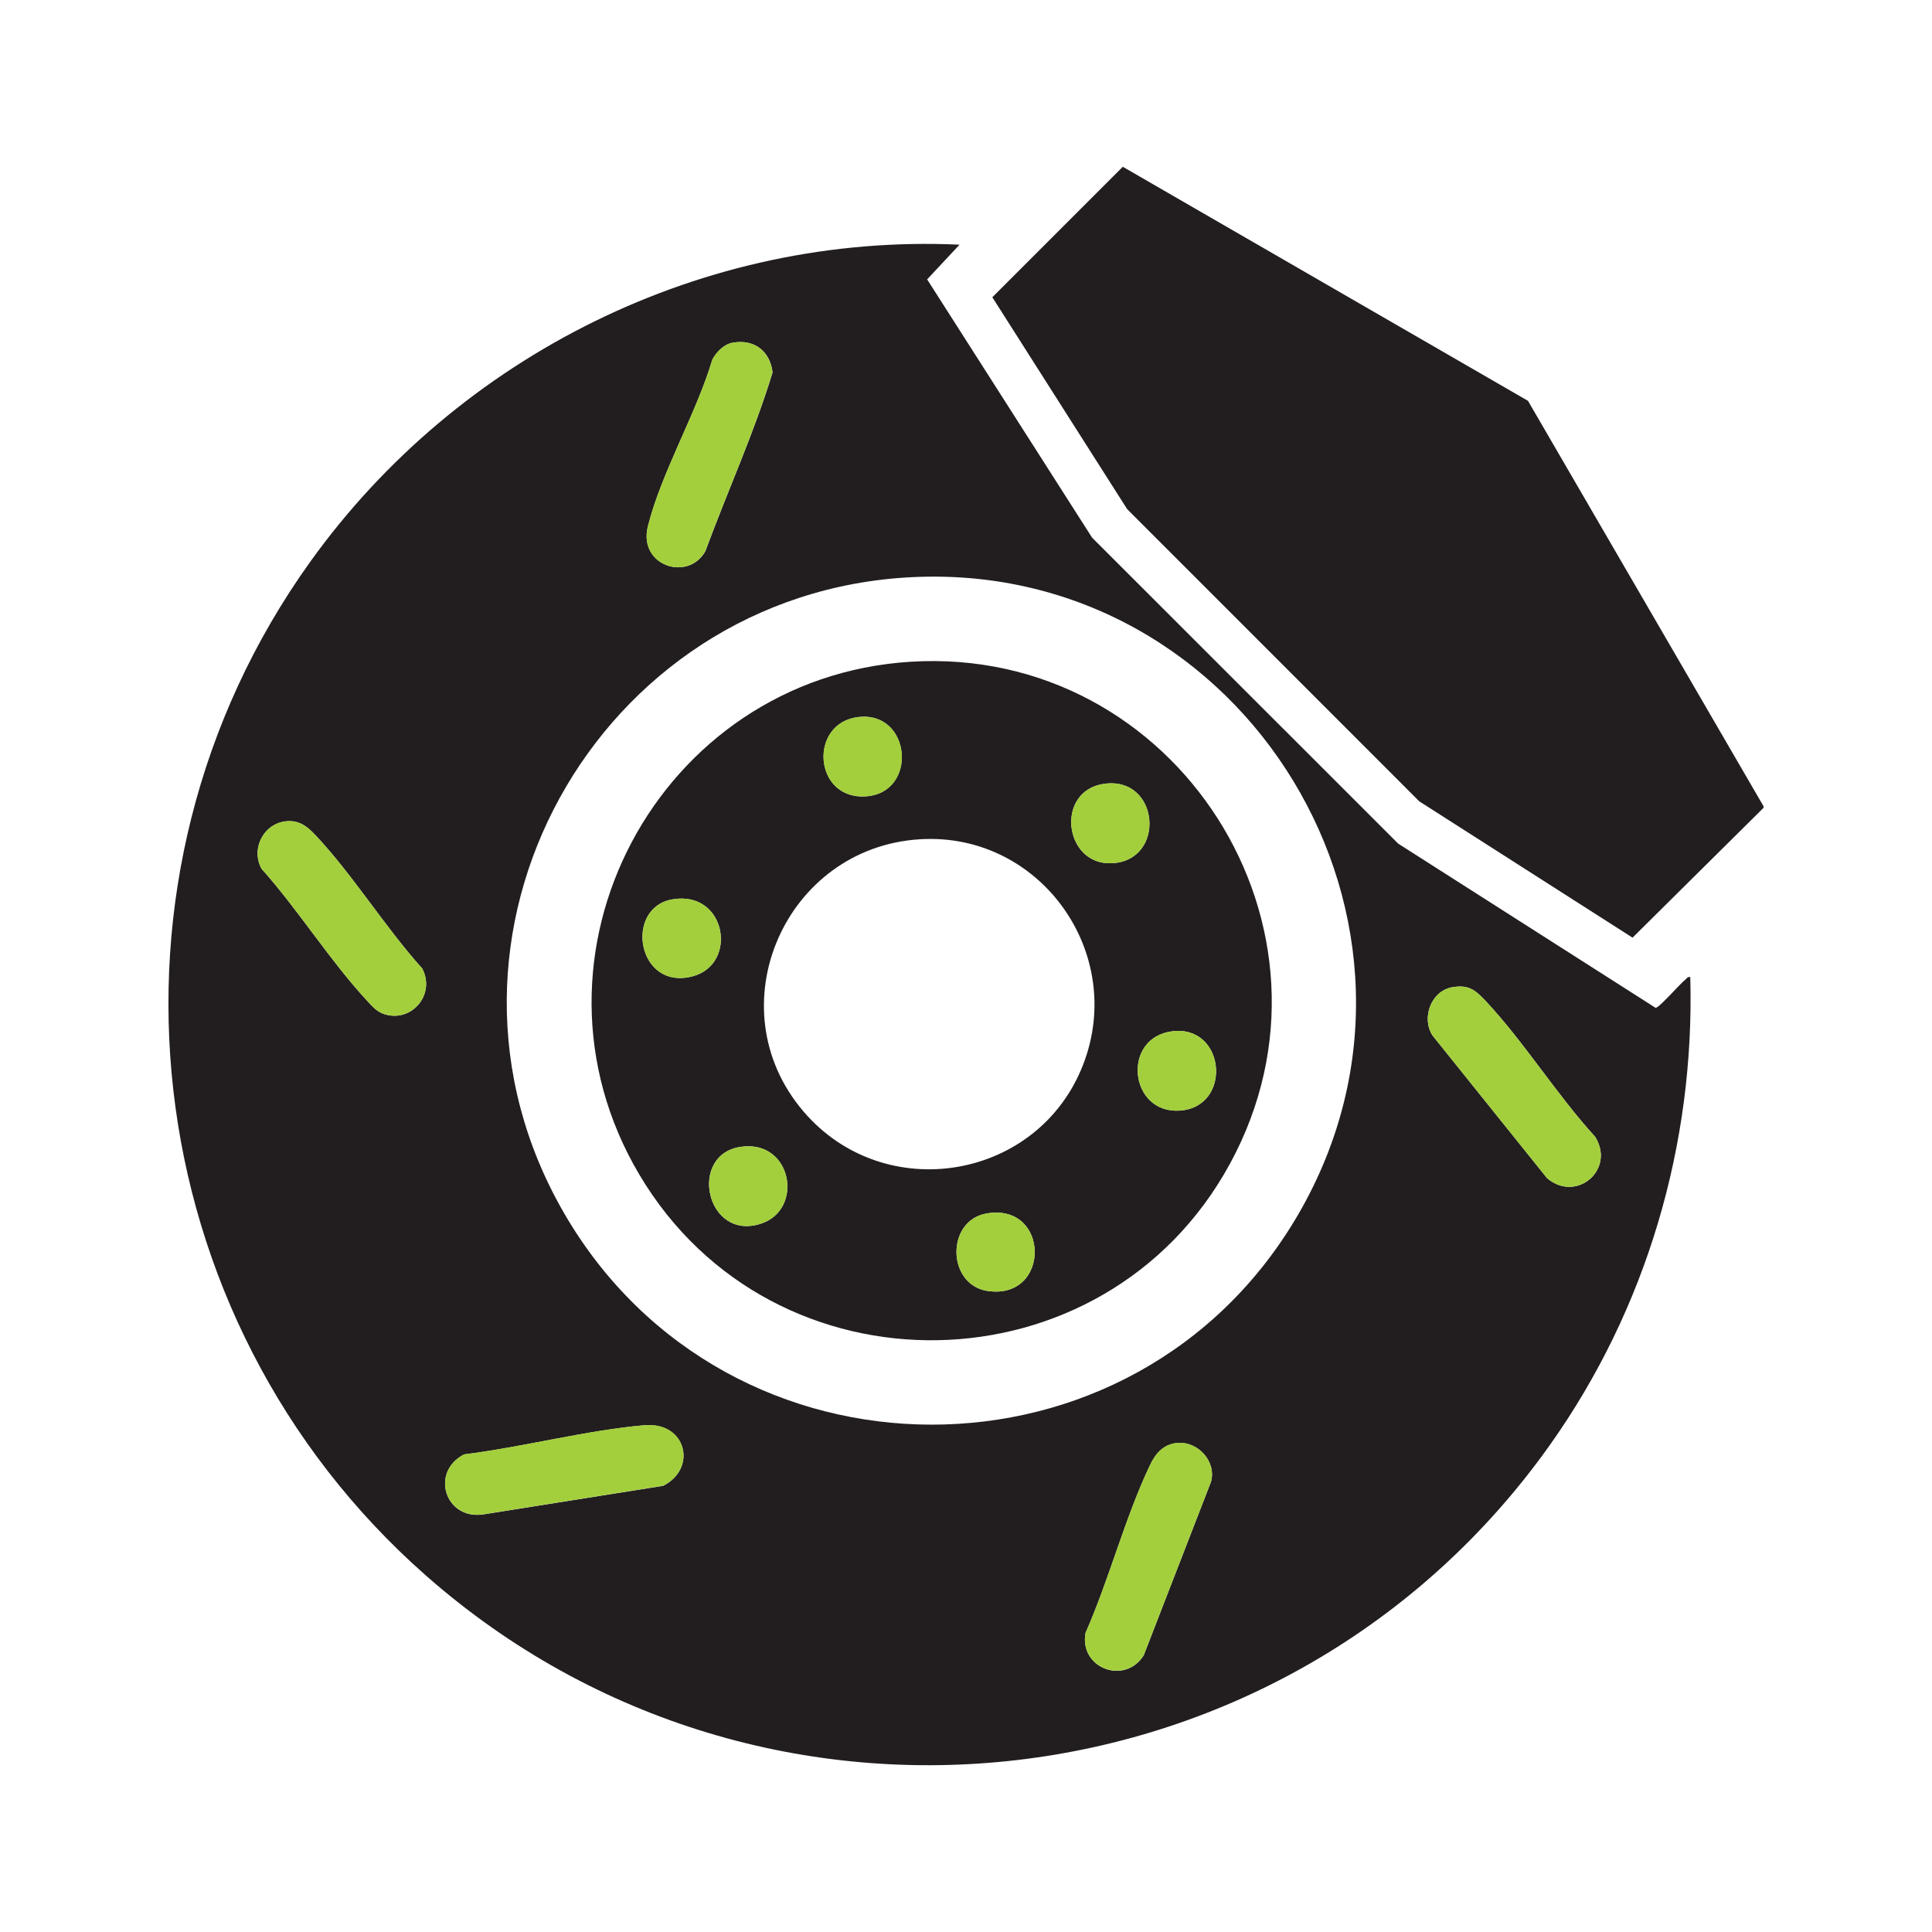 <?xml version="1.0" encoding="UTF-8"?><svg id="a" xmlns="http://www.w3.org/2000/svg" viewBox="0 0 182 182"><g id="b"><polygon points="166.13 76.1 153.79 88.33 133.7 75.49 106.18 47.96 93.48 28 105.77 15.71 143.94 37.76 166.13 75.95 166.13 76.1" style="fill:#221e1f;"/><path d="M90.39,23.05l-3.05,3.27,15.54,24.33,28.83,28.82,24.25,15.47c.3.05,2.33-2.3,2.81-2.66.15-.12.19-.3.46-.23.43,15.76-4.13,31.25-13.21,44.05-24.56,34.63-73.96,40.47-105.92,12.3C12.63,124.19,7.82,82.75,29.24,52.9c13.94-19.43,37.07-30.96,61.15-29.85ZM69.04,32.28c-.84.14-1.54.87-1.93,1.59-1.51,5.09-4.81,10.64-6.07,15.7-.94,3.73,3.78,5.26,5.41,2.35,2.07-5.62,4.59-11.13,6.33-16.84-.24-1.99-1.71-3.15-3.73-2.8ZM85.91,54.37c-29.74,1.46-47.82,33.99-32.75,59.95,15.36,26.47,53.77,26.54,69.15.06,15.84-27.28-4.98-61.55-36.4-60.01ZM27.03,77.36c-2.17.17-3.42,2.56-2.4,4.47,3.45,3.86,6.46,8.68,9.95,12.44.4.44.86.96,1.42,1.19,2.63,1.05,5.1-1.7,3.77-4.23-3.48-3.86-6.5-8.77-10.02-12.52-.76-.81-1.51-1.44-2.72-1.35ZM136.81,93c-2.01.35-2.93,2.91-1.86,4.55l10.79,13.44c2.77,2.35,6.47-.83,4.52-3.91-3.62-3.97-6.69-8.93-10.34-12.82-.96-1.02-1.6-1.52-3.11-1.26ZM60.76,134.26c-5.54.48-11.47,2.06-17.03,2.75-3.23,1.64-1.81,6.2,1.81,5.65l16.93-2.69c3.25-1.64,2.17-6.03-1.71-5.7ZM110.9,135.93c-1.29.13-2.03.97-2.55,2.06-2.36,4.93-3.86,10.8-6.09,15.84-.6,3.31,3.69,4.95,5.48,2.11l6.34-16.35c.53-1.92-1.25-3.85-3.18-3.65Z" style="fill:#221e1f;"/><path d="M85.91,54.37c31.42-1.54,52.24,32.73,36.4,60.01-15.38,26.48-53.78,26.41-69.15-.06-15.07-25.96,3.01-58.49,32.75-59.95ZM85.76,62.34c-23.75,1.49-37.74,27.71-25.54,48.3,12.6,21.28,43.84,20.7,55.65-1.02,12.03-22.1-5.09-48.85-30.11-47.28Z" style="fill:none;"/><path d="M60.76,134.26c3.88-.33,4.96,4.06,1.71,5.7l-16.93,2.69c-3.62.55-5.04-4.01-1.81-5.65,5.56-.69,11.49-2.27,17.03-2.75Z" style="fill:#a3cf3c;"/><path d="M110.9,135.93c1.93-.19,3.71,1.74,3.18,3.65l-6.34,16.35c-1.79,2.84-6.09,1.2-5.48-2.11,2.23-5.04,3.73-10.91,6.09-15.84.52-1.09,1.26-1.93,2.55-2.06Z" style="fill:#a3cf3c;"/><path d="M136.81,93c1.51-.26,2.15.24,3.11,1.26,3.64,3.88,6.71,8.85,10.34,12.82,1.95,3.08-1.75,6.26-4.52,3.91l-10.79-13.44c-1.07-1.64-.15-4.2,1.86-4.55Z" style="fill:#a3cf3c;"/><path d="M69.04,32.28c2.03-.35,3.49.81,3.73,2.8-1.73,5.71-4.26,11.22-6.33,16.84-1.64,2.91-6.35,1.38-5.41-2.35,1.27-5.06,4.56-10.61,6.07-15.7.39-.72,1.1-1.45,1.93-1.59Z" style="fill:#a3cf3c;"/><path d="M27.03,77.36c1.21-.09,1.96.54,2.72,1.35,3.52,3.75,6.54,8.66,10.02,12.52,1.33,2.52-1.13,5.27-3.77,4.23-.56-.22-1.01-.75-1.42-1.19-3.49-3.76-6.49-8.58-9.95-12.44-1.03-1.9.22-4.3,2.4-4.47Z" style="fill:#a3cf3c;"/><path d="M85.76,62.34c25.02-1.57,42.14,25.18,30.11,47.28-11.82,21.72-43.05,22.29-55.65,1.02-12.19-20.59,1.79-46.81,25.54-48.3ZM80.85,67.55c-4.7.56-4.21,7.81.72,7.47s4.28-8.07-.72-7.47ZM104,73.84c-4.62.66-3.79,7.67.72,7.48,5.17-.22,4.53-8.23-.72-7.48ZM86.68,79.06c-12.74.76-19.35,15.84-11,25.63,7.62,8.94,22.16,6.52,26.37-4.44,4.05-10.53-4.1-21.87-15.37-21.19ZM63.36,84.72c-4.6.78-3.35,8.64,1.89,7.25,4.32-1.15,3.16-8.11-1.89-7.25ZM110.44,97.15c-4.82.59-4.08,7.81.72,7.47,4.95-.35,4.31-8.08-.72-7.47ZM69.81,108.03c-5.05.71-3.3,8.94,1.88,7.24,4.08-1.34,2.92-7.92-1.88-7.24ZM92.95,114.31c-3.87.66-3.76,6.77.13,7.31,5.92.82,5.84-8.32-.13-7.31Z" style="fill:#221e1f;"/><path d="M86.68,79.06c11.27-.67,19.41,10.66,15.37,21.19-4.21,10.96-18.75,13.38-26.37,4.44-8.35-9.79-1.73-24.87,11-25.63Z" style="fill:none;"/><path d="M110.44,97.15c5.03-.61,5.67,7.12.72,7.47-4.8.34-5.54-6.89-.72-7.47Z" style="fill:#a3cf3c;"/><path d="M80.85,67.55c5-.59,5.68,7.14.72,7.47s-5.43-6.92-.72-7.47Z" style="fill:#a3cf3c;"/><path d="M104,73.84c5.25-.75,5.89,7.26.72,7.48-4.51.19-5.34-6.82-.72-7.48Z" style="fill:#a3cf3c;"/><path d="M69.81,108.03c4.8-.68,5.96,5.9,1.88,7.24-5.18,1.7-6.92-6.53-1.88-7.24Z" style="fill:#a3cf3c;"/><path d="M63.36,84.72c5.05-.86,6.21,6.1,1.89,7.25-5.24,1.39-6.49-6.47-1.89-7.25Z" style="fill:#a3cf3c;"/><path d="M92.95,114.31c5.97-1.01,6.05,8.13.13,7.31-3.89-.54-4-6.65-.13-7.31Z" style="fill:#a3cf3c;"/></g></svg>